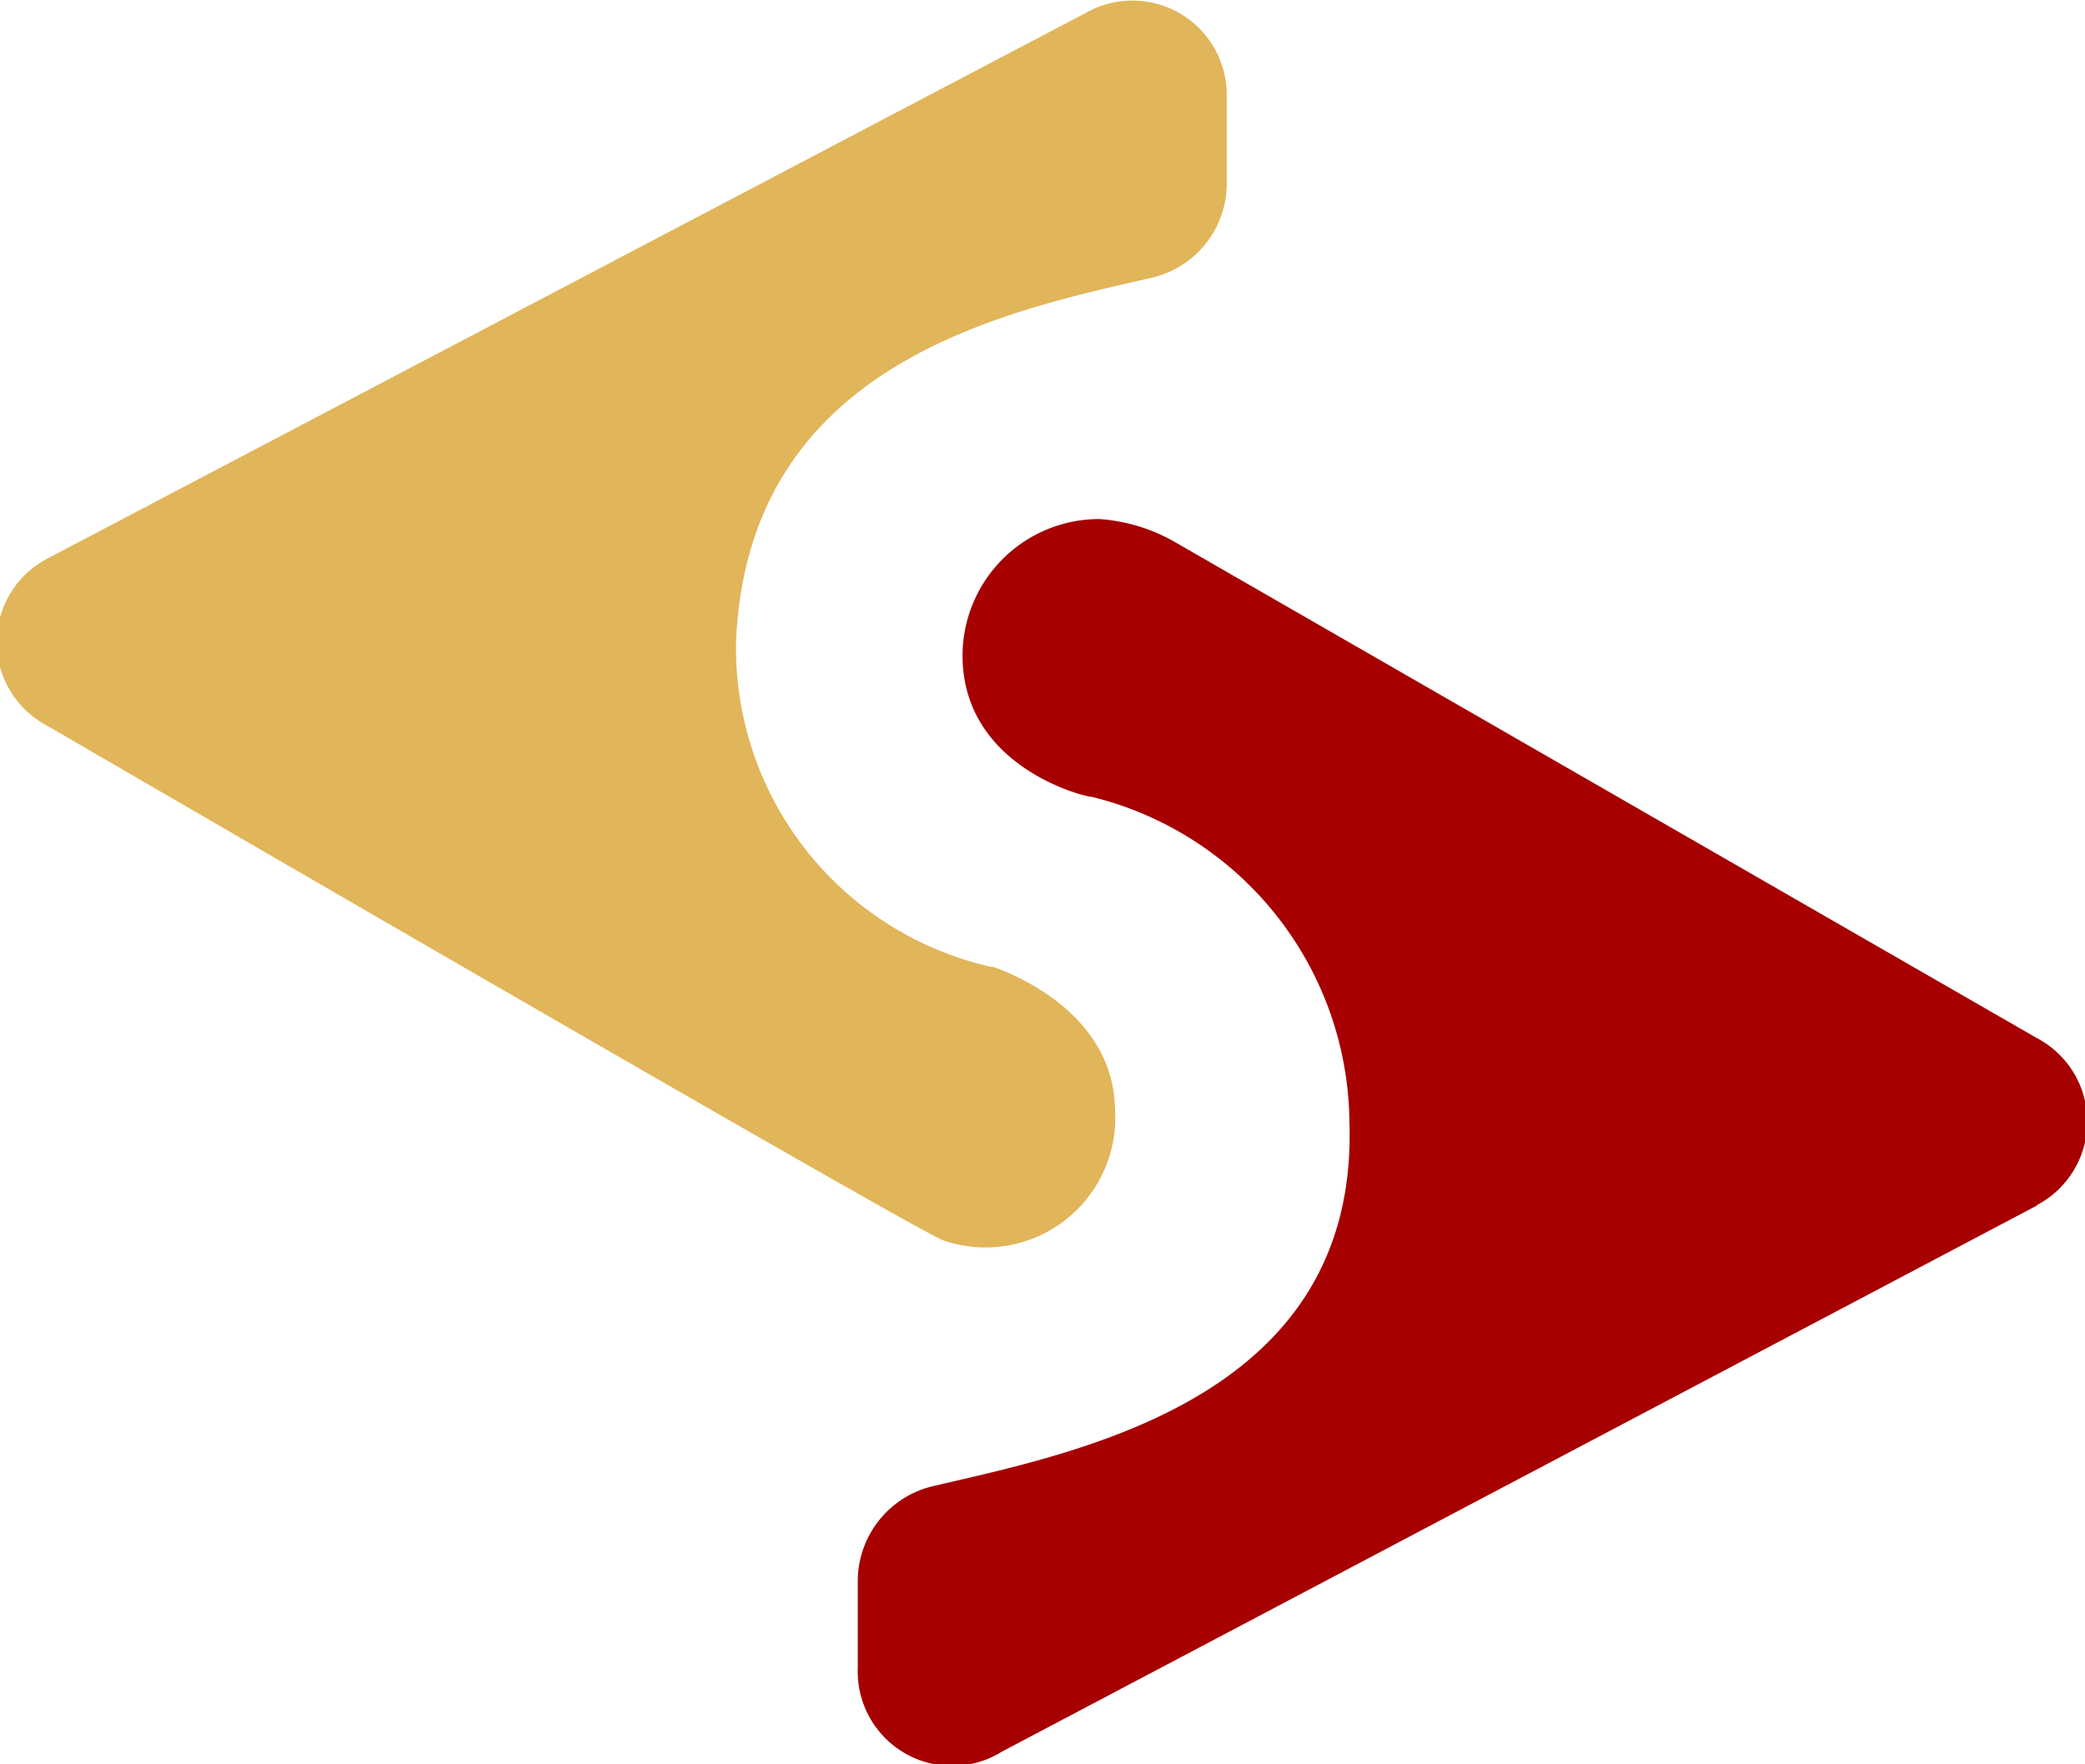 <?xml version="1.0" encoding="UTF-8"?> <svg xmlns="http://www.w3.org/2000/svg" viewBox="0 0 44.19 37.39"><defs><style>.cls-1{fill:#a60000;}.cls-2{fill:#e1b559;}</style></defs><title>logo-symbol-coloured</title><g id="Layer_2" data-name="Layer 2"><g id="Copyright"><path class="cls-1" d="M43.17,25.55,21.24,37.12a2,2,0,0,1-3.06-1.77V33.49a2.07,2.07,0,0,1,1.62-2c3.13-.73,9-1.88,8.8-7.72a7.17,7.17,0,0,0-5.45-6.88c-.17,0-2.75-.64-2.75-3A2.9,2.9,0,0,1,23.3,11a3.74,3.74,0,0,1,1.64.51L43.17,22a2,2,0,0,1,0,3.54Z"></path><path class="cls-2" d="M21.05,20.5a6.93,6.93,0,0,1-5.45-6.89c.24-5.9,5.67-7,8.79-7.72A2.05,2.05,0,0,0,26,3.9V2A2,2,0,0,0,23,.28L1,11.84a2,2,0,0,0,0,3.54s18.57,10.8,19,10.91a2.75,2.75,0,0,0,3.63-2.81c-.05-2.14-2.44-2.94-2.61-3Z"></path></g></g></svg> 